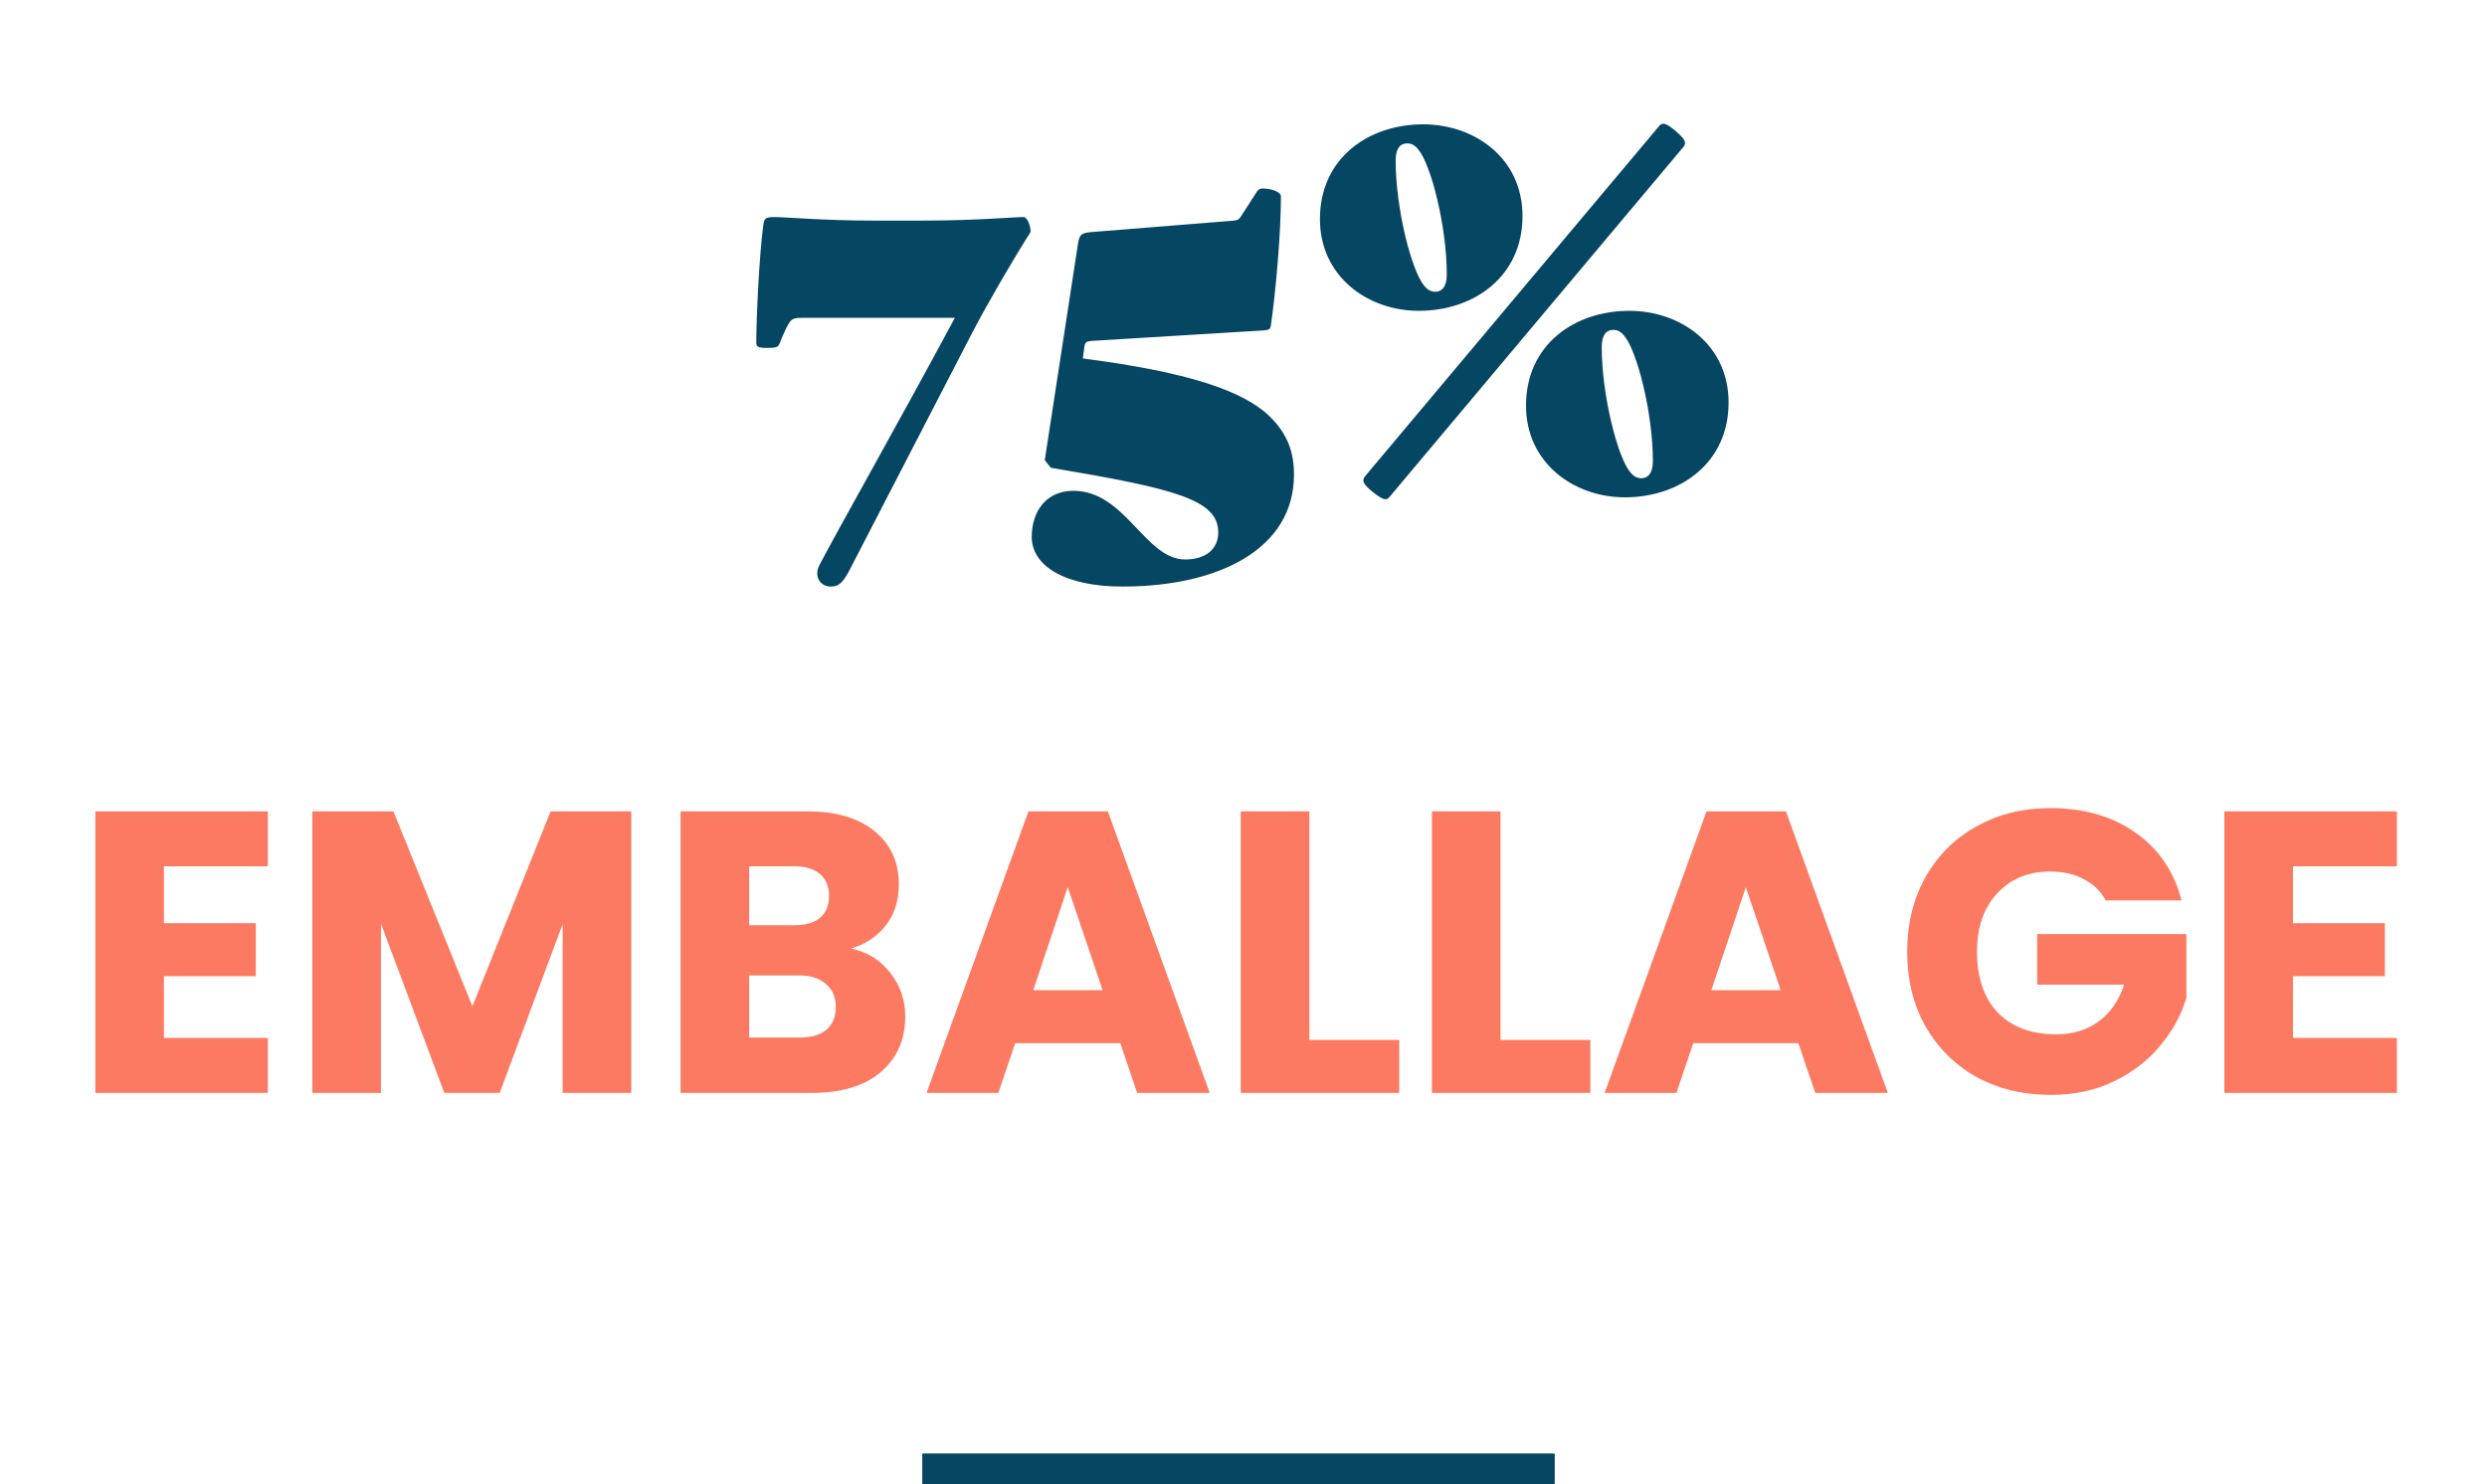 <svg width="248" height="148" viewBox="0 0 248 148" fill="none" xmlns="http://www.w3.org/2000/svg">
<path d="M82.816 58.5C81.816 58.5 81.116 57.5 81.716 56.35C83.266 53.35 89.966 41.5 95.216 31.7H79.966C78.966 31.7 78.866 31.85 78.416 32.7C78.316 32.9 77.966 33.65 77.766 34.2C77.616 34.6 77.466 34.7 76.516 34.7C75.616 34.7 75.416 34.6 75.416 34.2C75.416 31.65 75.716 25.4 76.116 22.45C76.216 21.75 76.366 21.65 77.266 21.65C78.466 21.65 82.066 22 87.016 22H91.966C97.466 22 100.916 21.65 102.066 21.65C102.466 21.65 102.766 22.6 102.766 23.05C102.766 23.2 102.516 23.55 102.316 23.85C101.066 25.85 98.466 30.25 96.916 33.25L84.666 56.95C83.966 58.25 83.566 58.5 82.816 58.5ZM107.482 24.4C107.632 23.4 107.782 23.25 108.782 23.15L123.082 22C123.482 21.95 123.582 21.85 123.832 21.45L125.282 19.2C125.432 18.95 125.582 18.8 125.932 18.8C126.682 18.8 127.732 19.1 127.732 19.6C127.732 23.2 127.232 28.95 126.732 32.45C126.682 32.8 126.582 32.9 126.082 32.95L108.832 34C108.332 34.05 108.182 34.15 108.132 34.6L107.982 35.75C118.382 37.1 124.032 38.95 126.682 41.6C128.432 43.35 129.032 45.15 129.032 47.35C129.032 54.75 121.532 58.5 111.932 58.5C106.132 58.5 102.882 56.4 102.882 53.55C102.882 51 104.332 48.95 107.032 48.95C112.232 48.95 114.182 55.8 118.182 55.8C120.132 55.8 121.482 54.85 121.482 53.1C121.482 49.85 117.282 48.75 104.782 46.65L104.182 45.9L107.482 24.4ZM136.122 47.5L165.422 12.6C165.722 12.2 166.072 12.2 167.072 13.05C168.122 13.95 168.172 14.25 167.872 14.65L138.572 49.55C138.272 49.95 137.922 49.9 136.872 49.05C135.822 48.2 135.822 47.9 136.122 47.5ZM131.622 21.85C131.622 15.8 136.422 12.4 141.922 12.4C147.022 12.4 151.822 15.75 151.822 21.55C151.822 27.55 147.022 31 141.472 31C136.422 31 131.622 27.6 131.622 21.85ZM139.172 16C139.172 20.85 140.772 27.05 142.022 28.5C142.372 28.95 142.772 29.1 143.122 29.1C143.772 29.1 144.272 28.6 144.272 27.4C144.272 22.5 142.672 16.35 141.422 14.9C141.022 14.4 140.672 14.3 140.322 14.3C139.672 14.3 139.172 14.75 139.172 16ZM152.172 40.45C152.172 34.4 156.972 31 162.472 31C167.572 31 172.372 34.35 172.372 40.15C172.372 46.15 167.572 49.6 162.022 49.6C156.972 49.6 152.172 46.2 152.172 40.45ZM159.722 34.6C159.722 39.45 161.322 45.65 162.572 47.1C162.922 47.55 163.322 47.7 163.672 47.7C164.322 47.7 164.822 47.2 164.822 46C164.822 41.1 163.222 34.95 161.972 33.5C161.572 33 161.222 32.9 160.872 32.9C160.222 32.9 159.722 33.35 159.722 34.6Z" fill="#054663"/>
<path d="M16.347 86.4V92.08H25.507V97.36H16.347V103.52H26.707V109H9.507V80.92H26.707V86.4H16.347ZM62.948 80.92V109H56.108V92.16L49.828 109H44.308L37.988 92.12V109H31.148V80.92H39.228L47.108 100.36L54.908 80.92H62.948ZM84.867 94.6C86.493 94.947 87.8 95.76 88.787 97.04C89.773 98.293 90.267 99.733 90.267 101.36C90.267 103.707 89.44 105.573 87.787 106.96C86.16 108.32 83.88 109 80.947 109H67.867V80.92H80.507C83.36 80.92 85.587 81.573 87.187 82.88C88.813 84.187 89.627 85.96 89.627 88.2C89.627 89.853 89.187 91.227 88.307 92.32C87.453 93.413 86.307 94.173 84.867 94.6ZM74.707 92.28H79.187C80.307 92.28 81.16 92.04 81.747 91.56C82.36 91.053 82.667 90.32 82.667 89.36C82.667 88.4 82.36 87.667 81.747 87.16C81.16 86.653 80.307 86.4 79.187 86.4H74.707V92.28ZM79.747 103.48C80.893 103.48 81.773 103.227 82.387 102.72C83.027 102.187 83.347 101.427 83.347 100.44C83.347 99.453 83.013 98.68 82.347 98.12C81.707 97.56 80.813 97.28 79.667 97.28H74.707V103.48H79.747ZM111.714 104.04H101.234L99.554 109H92.394L102.554 80.92H110.474L120.634 109H113.394L111.714 104.04ZM109.954 98.76L106.474 88.48L103.034 98.76H109.954ZM130.566 103.72H139.526V109H123.726V80.92H130.566V103.72ZM149.629 103.72H158.589V109H142.789V80.92H149.629V103.72ZM179.331 104.04H168.851L167.171 109H160.011L170.171 80.92H178.091L188.251 109H181.011L179.331 104.04ZM177.571 98.76L174.091 88.48L170.651 98.76H177.571ZM209.983 89.8C209.477 88.867 208.743 88.16 207.783 87.68C206.85 87.173 205.743 86.92 204.463 86.92C202.25 86.92 200.477 87.653 199.143 89.12C197.81 90.56 197.143 92.493 197.143 94.92C197.143 97.507 197.837 99.533 199.223 101C200.637 102.44 202.57 103.16 205.023 103.16C206.703 103.16 208.117 102.733 209.263 101.88C210.437 101.027 211.29 99.8 211.823 98.2H203.143V93.16H218.023V99.52C217.517 101.227 216.65 102.813 215.423 104.28C214.223 105.747 212.69 106.933 210.823 107.84C208.957 108.747 206.85 109.2 204.503 109.2C201.73 109.2 199.25 108.6 197.063 107.4C194.903 106.173 193.21 104.48 191.983 102.32C190.783 100.16 190.183 97.693 190.183 94.92C190.183 92.147 190.783 89.68 191.983 87.52C193.21 85.333 194.903 83.64 197.063 82.44C199.223 81.213 201.69 80.6 204.463 80.6C207.823 80.6 210.65 81.413 212.943 83.04C215.263 84.667 216.797 86.92 217.543 89.8H209.983ZM228.652 86.4V92.08H237.812V97.36H228.652V103.52H239.012V109H221.812V80.92H239.012V86.4H228.652Z" fill="#FC7A61"/>
<rect x="92" y="145" width="63" height="3" fill="#054663"/>
<rect x="92" y="145" width="63" height="3" fill="#054663"/>
<rect x="92" y="145" width="63" height="3" fill="#054663"/>
</svg>
